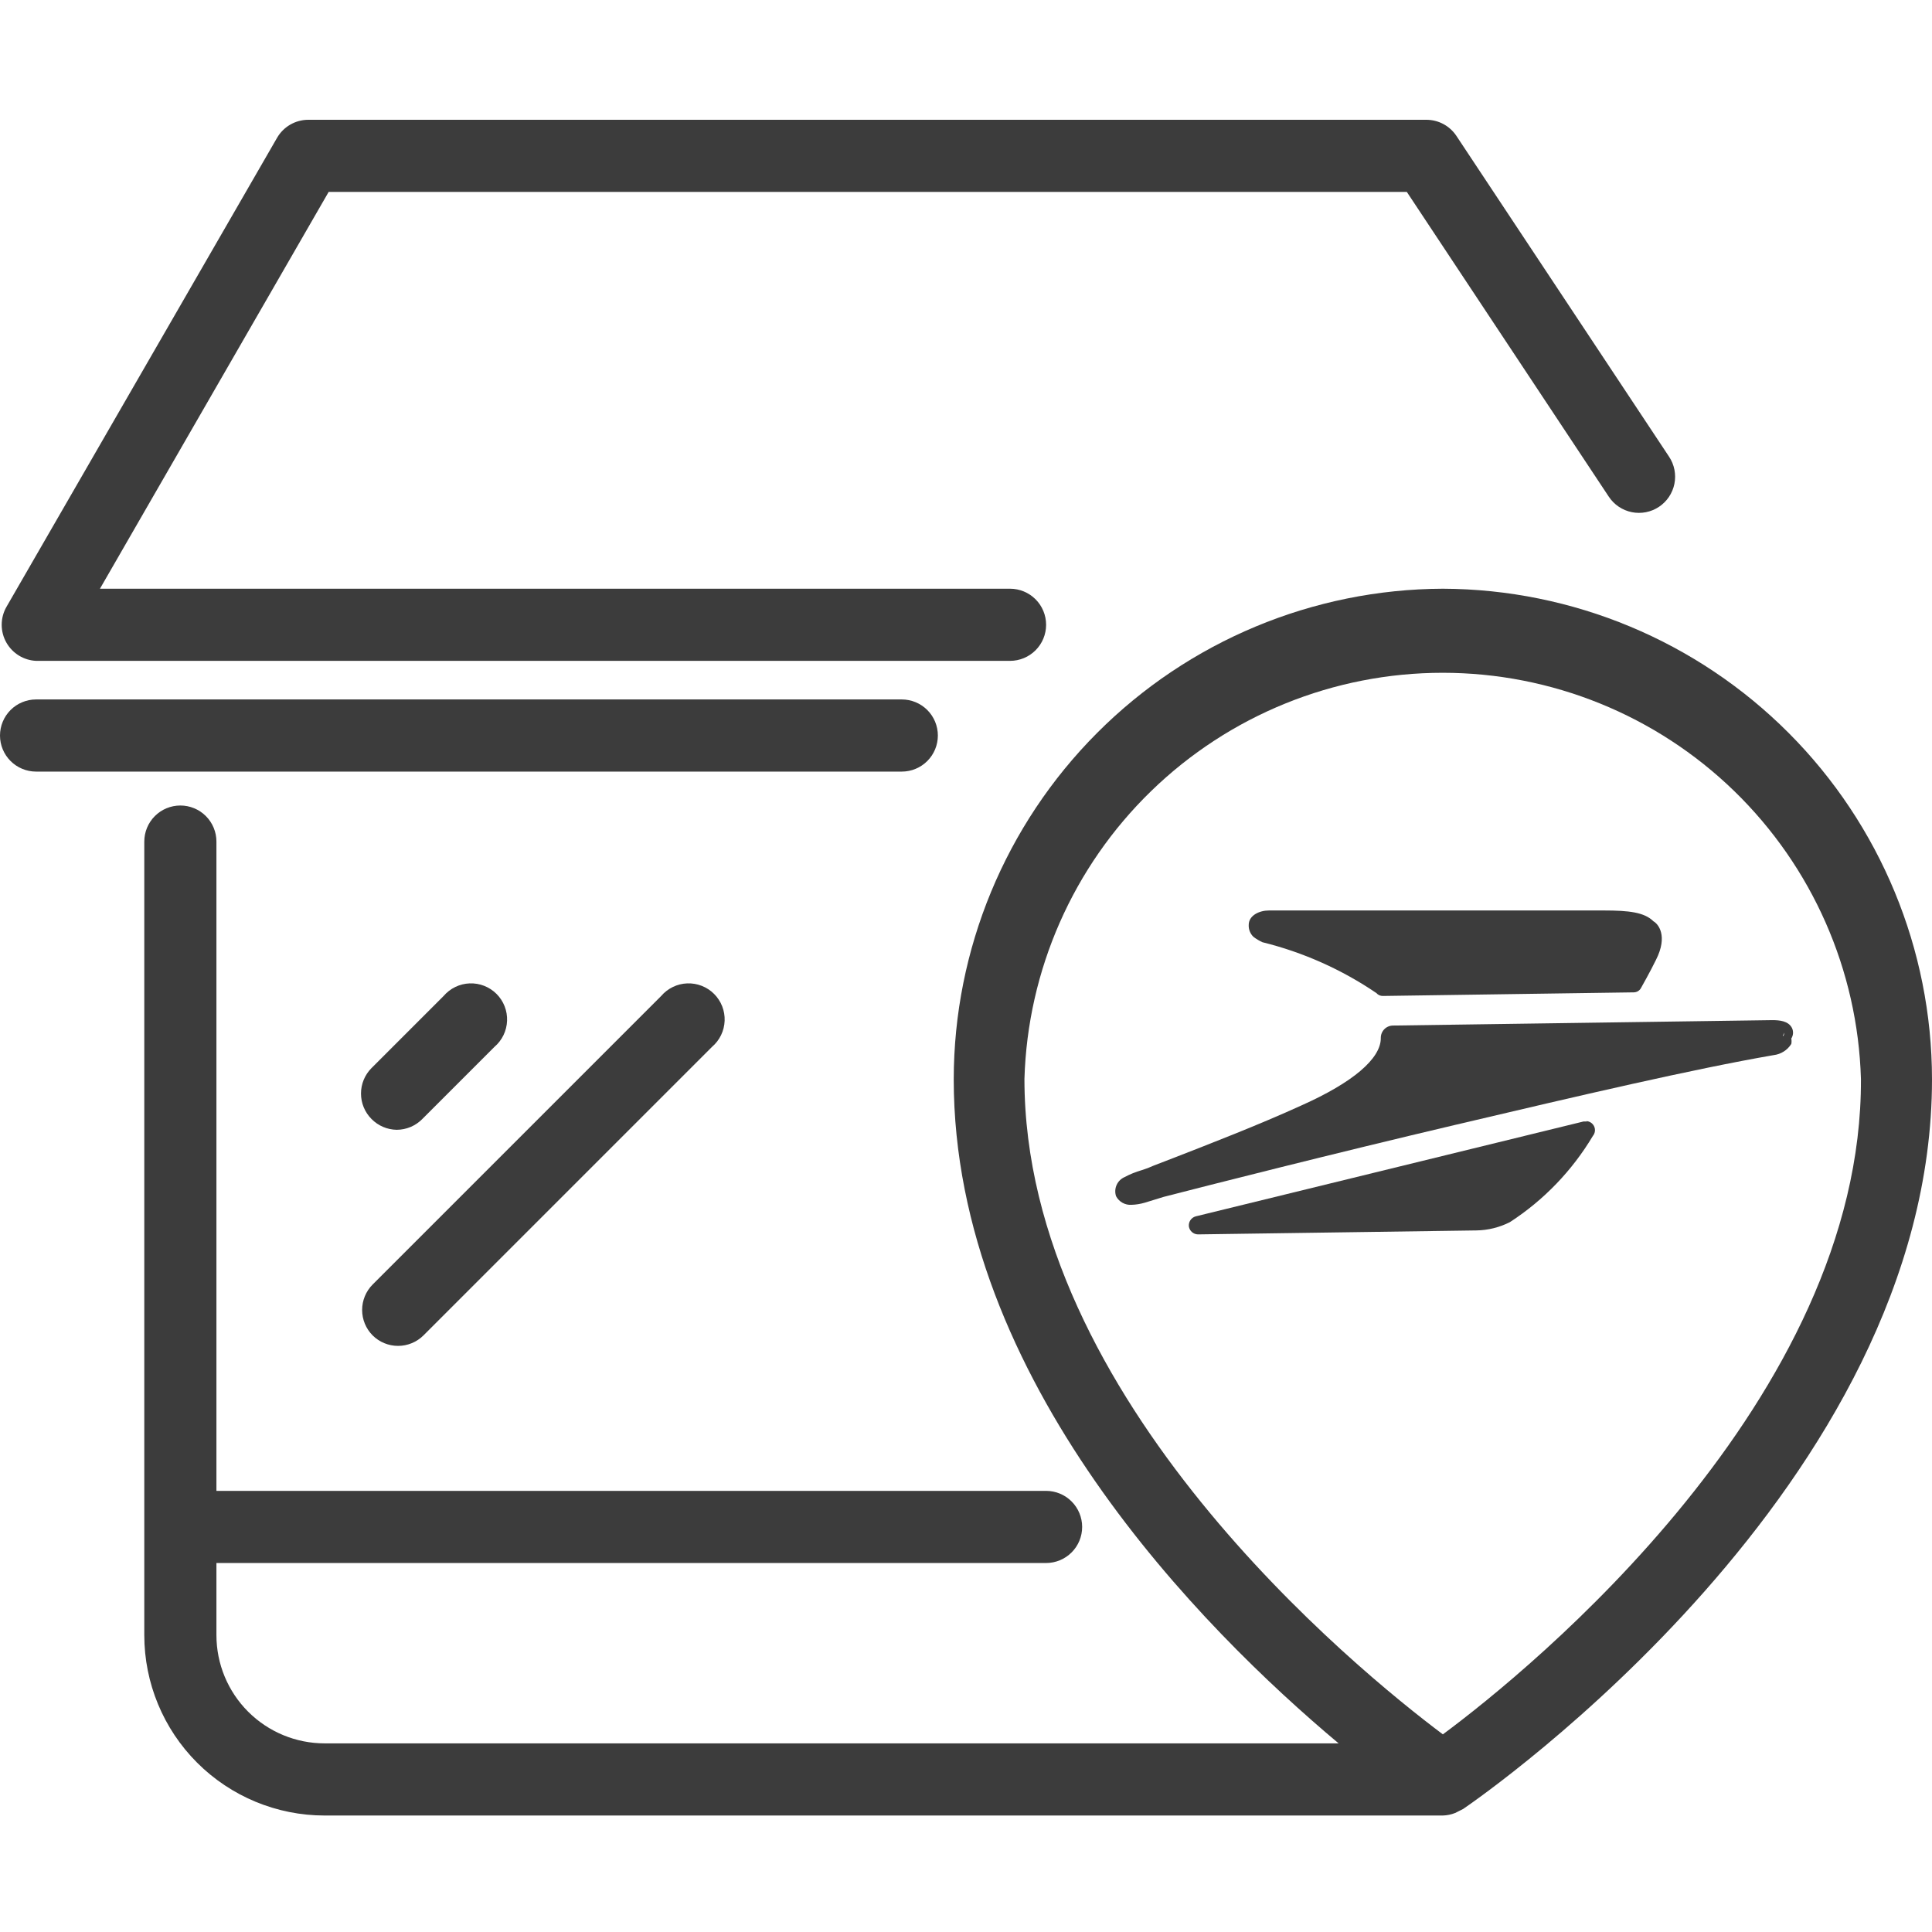 <svg width="500" height="500" viewBox="0 0 500 500" fill="none" xmlns="http://www.w3.org/2000/svg">
<path d="M373.413 152.359C339.814 152.483 307.631 165.91 283.907 189.704C260.184 213.498 246.851 245.72 246.826 279.32C246.826 357.083 311.24 421.683 346.434 451.183H84.018C76.591 451.183 69.467 448.232 64.215 442.98C58.963 437.728 56.012 430.605 56.012 423.177V404.506H270.725C273.201 404.506 275.575 403.523 277.326 401.772C279.077 400.021 280.06 397.647 280.06 395.171C280.06 392.695 279.077 390.321 277.326 388.57C275.575 386.819 273.201 385.836 270.725 385.836H56.012V217.8C56.012 215.324 55.029 212.949 53.278 211.199C51.528 209.448 49.153 208.465 46.677 208.465C44.201 208.465 41.827 209.448 40.076 211.199C38.325 212.949 37.342 215.324 37.342 217.8V423.177C37.342 435.556 42.26 447.429 51.013 456.182C59.767 464.936 71.639 469.854 84.018 469.854H373.413C374.501 469.822 375.576 469.601 376.587 469.2L377.521 468.733L378.641 468.173C383.589 464.812 500 384.155 500 279.32C499.976 245.72 486.643 213.498 462.92 189.704C439.196 165.91 407.013 152.483 373.413 152.359ZM373.413 448.849C351.009 432.046 265.124 362.031 265.124 279.226C265.951 251.069 277.717 224.341 297.927 204.717C318.136 185.093 345.197 174.116 373.367 174.116C401.536 174.116 428.598 185.093 448.807 204.717C469.016 224.341 480.783 251.069 481.61 279.226C481.983 362.031 396.098 432.046 373.413 448.849Z" fill="#3C3C3C"/>
<path d="M9.343 171.03H261.397C263.873 171.03 266.247 170.046 267.998 168.296C269.749 166.545 270.732 164.17 270.732 161.695C270.732 159.219 269.749 156.844 267.998 155.093C266.247 153.343 263.873 152.359 261.397 152.359H25.867L85.053 49.671H364.086L416.363 128.554C417.044 129.578 417.919 130.457 418.939 131.143C419.96 131.828 421.105 132.306 422.31 132.549C423.515 132.791 424.756 132.794 425.962 132.557C427.168 132.321 428.316 131.849 429.339 131.168C430.363 130.488 431.243 129.612 431.928 128.592C432.613 127.572 433.091 126.426 433.334 125.221C433.577 124.017 433.58 122.776 433.343 121.569C433.106 120.363 432.634 119.216 431.953 118.192L376.875 35.108C376.019 33.841 374.864 32.803 373.513 32.087C372.162 31.371 370.656 30.998 369.127 31H79.731C78.102 31.01 76.504 31.446 75.096 32.265C73.687 33.084 72.518 34.257 71.703 35.668L1.688 157.027C0.869 158.446 0.438 160.056 0.438 161.695C0.438 163.333 0.869 164.943 1.688 166.362C2.47 167.72 3.581 168.859 4.919 169.675C6.256 170.491 7.778 170.957 9.343 171.03Z" fill="#3C3C3C"/>
<path d="M96.433 345.6C98.183 347.339 100.549 348.315 103.015 348.315C105.481 348.315 107.847 347.339 109.596 345.6L184.279 270.918C185.256 270.081 186.05 269.051 186.61 267.893C187.17 266.735 187.485 265.473 187.535 264.187C187.585 262.902 187.368 261.62 186.899 260.422C186.429 259.224 185.717 258.136 184.808 257.226C183.898 256.316 182.81 255.604 181.612 255.135C180.414 254.666 179.132 254.449 177.846 254.499C176.561 254.548 175.299 254.863 174.141 255.424C172.983 255.984 171.953 256.778 171.116 257.755L96.433 332.437C94.695 334.187 93.719 336.553 93.719 339.019C93.719 341.485 94.695 343.851 96.433 345.6Z" fill="#3C3C3C"/>
<path d="M102.675 292.389C103.91 292.384 105.132 292.134 106.27 291.653C107.408 291.172 108.439 290.47 109.303 289.588L127.974 270.918C128.951 270.081 129.745 269.051 130.305 267.893C130.865 266.735 131.18 265.473 131.23 264.187C131.28 262.902 131.063 261.62 130.594 260.422C130.124 259.224 129.412 258.136 128.503 257.226C127.593 256.316 126.505 255.604 125.307 255.135C124.109 254.666 122.827 254.449 121.541 254.499C120.256 254.548 118.994 254.863 117.836 255.424C116.678 255.984 115.648 256.778 114.811 257.755L96.14 276.425C94.402 278.175 93.426 280.541 93.426 283.007C93.426 285.473 94.402 287.839 96.14 289.588C97.864 291.347 100.213 292.354 102.675 292.389Z" fill="#3C3C3C"/>
<path d="M242.718 190.352C242.718 187.877 241.735 185.502 239.984 183.751C238.233 182.001 235.859 181.017 233.383 181.017H9.335C6.859 181.017 4.485 182.001 2.734 183.751C0.984 185.502 0 187.877 0 190.352C0 192.828 0.984 195.203 2.734 196.953C4.485 198.704 6.859 199.688 9.335 199.688H233.383C235.859 199.688 238.233 198.704 239.984 196.953C241.735 195.203 242.718 192.828 242.718 190.352Z" fill="#3C3C3C"/>
<path d="M326.715 243.845C337.25 246.45 347.239 250.907 356.214 257.007C356.421 257.249 356.68 257.441 356.97 257.57C357.261 257.699 357.577 257.762 357.895 257.754L422.775 256.821C423.183 256.826 423.585 256.714 423.932 256.499C424.279 256.284 424.558 255.975 424.735 255.607C424.735 255.607 427.163 251.313 428.563 248.419C431.737 242.164 429.123 239.084 427.909 238.43C425.576 236.096 421.561 235.63 415.12 235.63H328.395C325.874 235.63 323.167 236.937 323.167 239.364C323.139 239.934 323.232 240.504 323.441 241.035C323.651 241.566 323.971 242.047 324.381 242.444C325.104 242.997 325.887 243.467 326.715 243.845Z" fill="#3C3C3C"/>
<path d="M463.774 266.063C462.84 264.196 460.507 264.009 458.64 264.009L360.525 265.41C360.1 265.409 359.68 265.494 359.289 265.66C358.897 265.825 358.543 266.067 358.247 266.372C357.951 266.677 357.719 267.038 357.565 267.434C357.412 267.83 357.339 268.252 357.351 268.677C357.351 273.998 350.07 280.159 336.907 286.041C325.891 291.082 312.355 296.31 303.486 299.764L298.632 301.631C297.603 302.107 296.542 302.512 295.458 302.844C293.937 303.279 292.466 303.874 291.07 304.618C290.145 305.012 289.401 305.739 288.986 306.655C288.571 307.572 288.516 308.61 288.83 309.566C289.209 310.289 289.79 310.886 290.503 311.284C291.216 311.682 292.03 311.863 292.844 311.806C294.015 311.767 295.175 311.578 296.298 311.246L298.725 310.499L301.153 309.752C313.102 306.672 344.655 298.643 376.769 291.082C408.882 283.52 438.008 276.705 459.013 273.065C459.943 272.956 460.838 272.639 461.629 272.138C462.421 271.637 463.09 270.965 463.587 270.171C463.676 269.708 463.676 269.233 463.587 268.77C463.845 268.372 463.998 267.914 464.03 267.441C464.063 266.967 463.975 266.493 463.774 266.063ZM461.44 267.93C462.187 266.903 461.44 266.343 460.226 266.156C461.533 266.623 462.187 267.183 461.44 268.21V267.93Z" fill="#3C3C3C"/>
<path d="M410.741 290.24H409.808L309.453 314.792C308.894 314.944 308.408 315.291 308.083 315.771C307.758 316.25 307.614 316.83 307.679 317.406C307.767 317.967 308.048 318.48 308.474 318.855C308.901 319.23 309.445 319.444 310.013 319.459L382.082 318.433C385.102 318.389 388.072 317.654 390.764 316.285C399.534 310.589 406.879 302.956 412.235 293.974C412.518 293.634 412.698 293.222 412.756 292.783C412.813 292.345 412.745 291.9 412.559 291.499C412.374 291.098 412.078 290.758 411.706 290.519C411.335 290.279 410.903 290.15 410.461 290.146L410.741 290.24Z" fill="#3C3C3C"/>
</svg>
